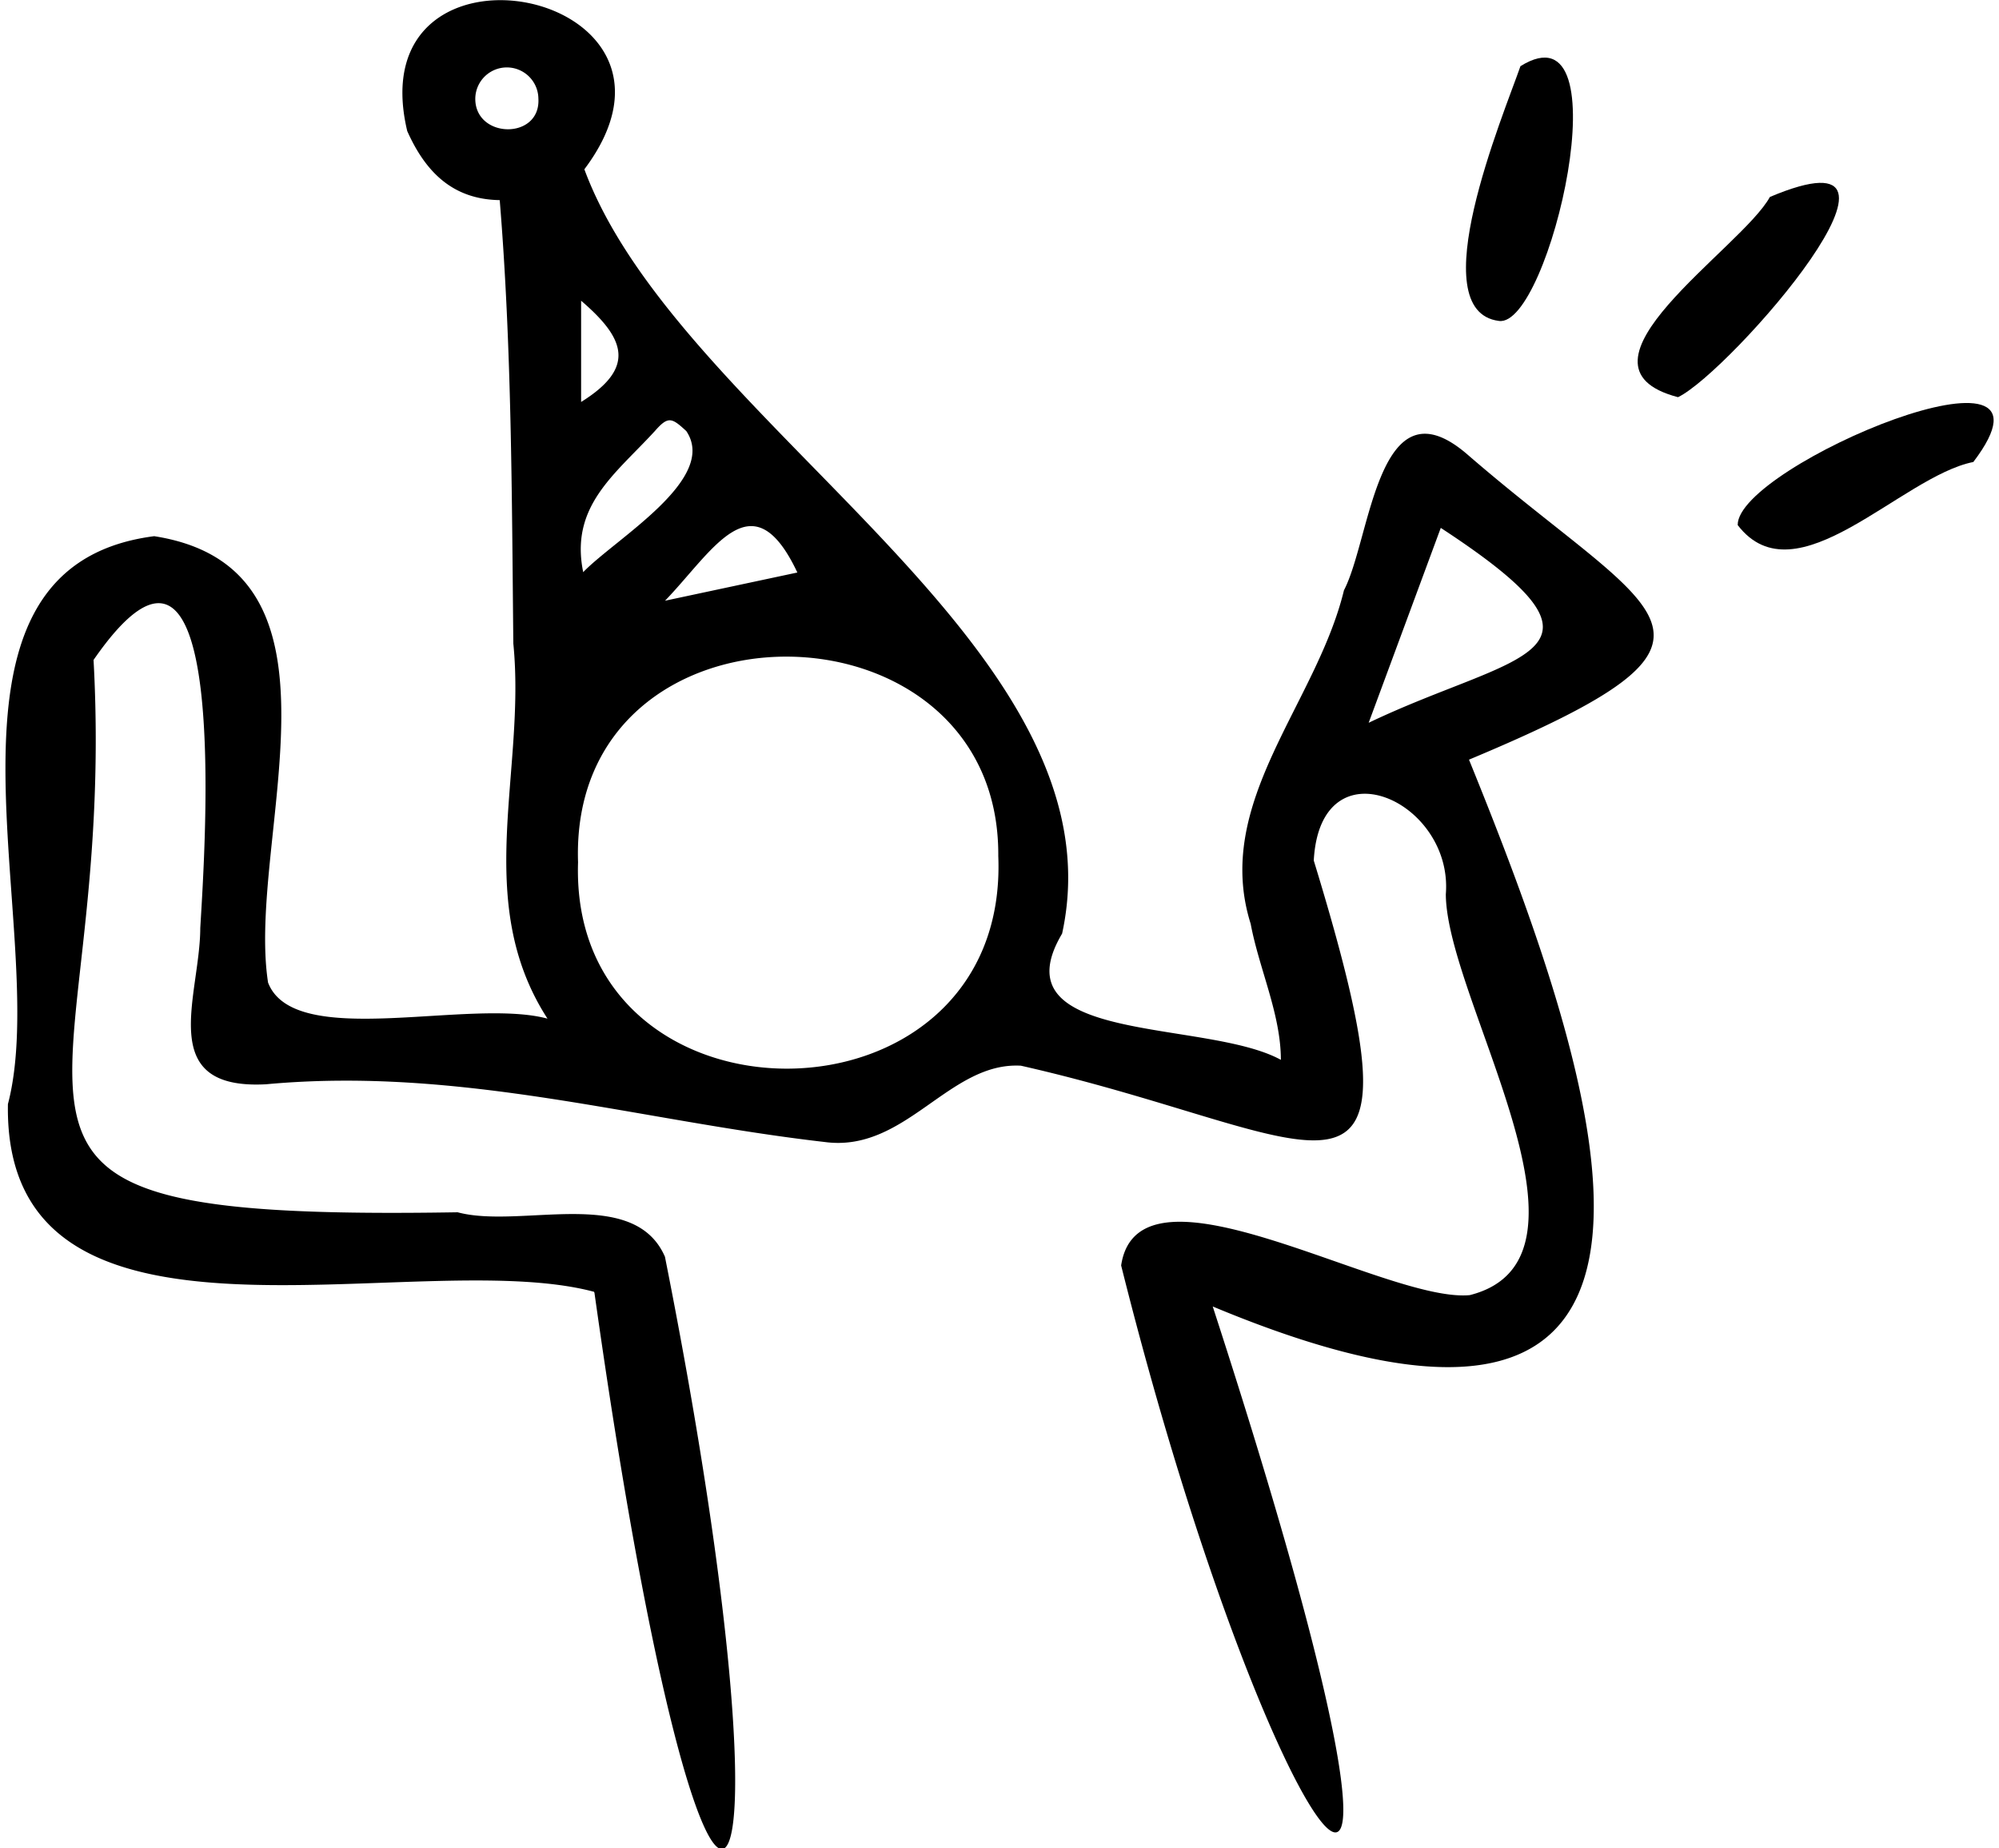 <?xml version="1.0" encoding="UTF-8"?> <svg xmlns="http://www.w3.org/2000/svg" xmlns:xlink="http://www.w3.org/1999/xlink" width="106px" height="98px" viewBox="0 0 220.59 205.03"><defs><style>.cls-1{fill:none;}.cls-2{clip-path:url(#clip-path);}</style><clipPath id="clip-path" transform="translate(0 0)"><rect class="cls-1" width="220.59" height="205.04"></rect></clipPath></defs><title>Ресурс 1-100-2</title><g id="Слой_2" data-name="Слой 2"><g id="Слой_1-2" data-name="Слой 1"><g class="cls-2"><path d="M65.31,143.3C45.44,138-.23,153.23.29,122.48c5-19-11.14-59.48,16.23-63C39.74,63.1,26.69,93.08,29.15,109c2.91,7.55,22.31,1.66,31,4C51.75,100,57.78,85.63,56.36,71.39,56.19,55,56.19,38.53,54.85,22.2c-5.32-.08-8.29-3.25-10.26-7.66C39-9,79.3-1.25,64.24,18.78c10.49,28.34,60,52.76,53,84.79-7.32,12.33,16,9.46,24.27,14,0-5.06-2.41-10.08-3.35-15.09-4.23-13.46,7.28-24.35,10.35-37,3-5.75,3.73-23.59,13.63-15.12,21.18,18.36,33.32,20.08.24,33.91,14.19,34.91,31.8,85.8-28.43,60.66,30,92.27,6.76,63.08-10.16-4.55,1.93-12.92,29.34,4.18,38.68,3.29,16.09-4.07-2.61-32.83-2.66-44.47.84-10.4-13.93-17-14.65-3.74,13.56,44.33,1.62,30.47-32.49,22.76-8-.45-12.8,9.7-21.8,8.46-20.66-2.37-40.32-8.4-61.94-6.4-12.38.67-7.32-9.77-7.3-17.33.51-8.78,3.56-52-11.84-29.74,2.84,51.8-21.36,62.28,40.39,61.27,7,1.88,19.53-3,23,4.93,15.69,78.95,4.88,94.39-7.82,4M63.54,95.65c-1,30.73,47.89,30.56,46.62-.7.2-29.41-47.65-29.78-46.62.7m95.71-37.09-8,21.62c16.32-7.81,29.73-7.41,8-21.62m-95.13,4.9c3.64-3.75,15-10.33,11.43-15.64-1.6-1.47-2-1.71-3.49,0-4.4,4.8-9.47,8.32-7.94,15.69m23.75,0c-5-10.59-9.31-2.44-14.68,3.13l14.68-3.13M59.14,10.93a3.5,3.5,0,1,0-7,.1c.08,4.39,7.27,4.47,7-.1m4.74,22.43V44.59c6.16-3.83,4.85-7.07,0-11.23" transform="translate(0 0)"></path><path d="M192.19,58.25c-.11-6.58,37.88-22.44,26.14-7-8,1.58-19.67,15.44-26.14,7" transform="translate(0 0)"></path><path d="M185.57,44.06c-13.34-3.49,7.08-16.5,10.19-22.21,19.82-8.37-4.39,19.41-10.19,22.21" transform="translate(0 0)"></path><path d="M165.69,35.6c-8.61-1.11.49-22.79,2.4-28.26,11.61-7.22,3.21,29.11-2.4,28.26" transform="translate(0 0)"></path></g></g></g></svg> 